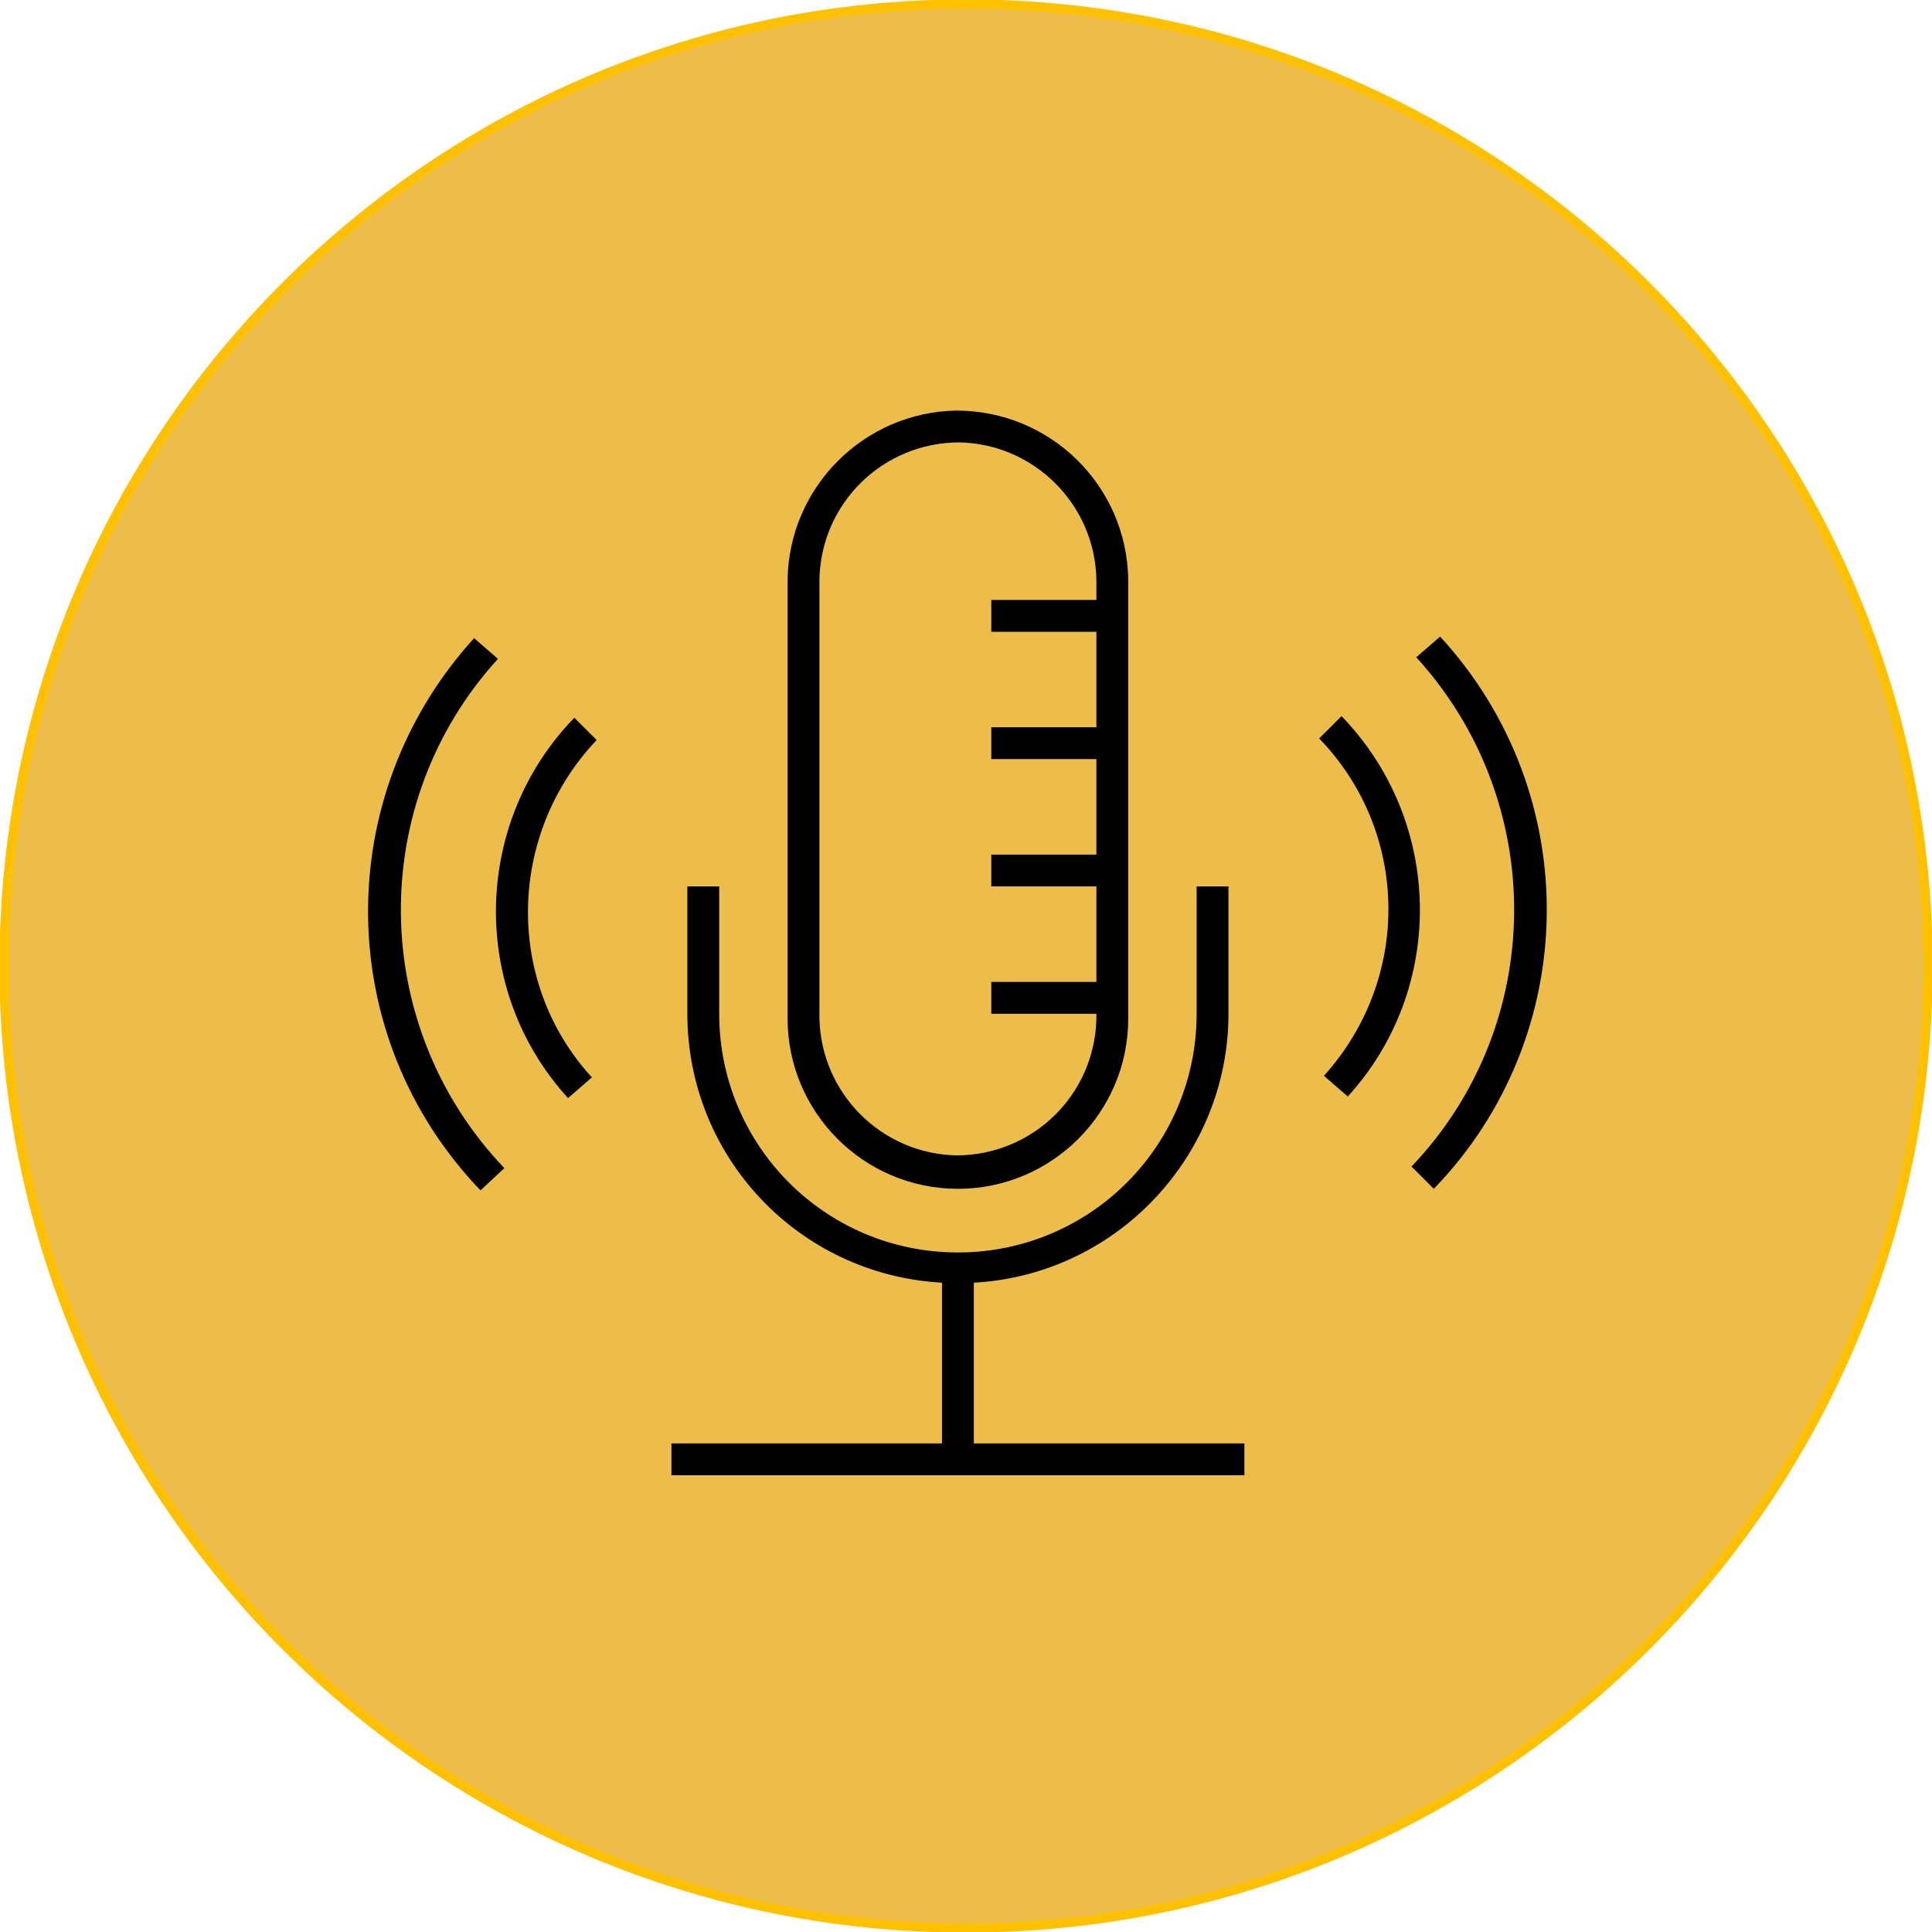 <svg width="239" height="239" xmlns="http://www.w3.org/2000/svg" xmlns:xlink="http://www.w3.org/1999/xlink" xml:space="preserve" overflow="hidden"><defs><clipPath id="clip0"><rect x="1456" y="142" width="239" height="239"/></clipPath><clipPath id="clip1"><rect x="1479" y="167" width="190" height="190"/></clipPath><clipPath id="clip2"><rect x="1479" y="167" width="190" height="190"/></clipPath><clipPath id="clip3"><rect x="1479" y="167" width="190" height="190"/></clipPath></defs><g clip-path="url(#clip0)" transform="translate(-1456 -142)"><path d="M1456.5 261.5C1456.5 195.778 1509.78 142.5 1575.5 142.5 1641.22 142.5 1694.5 195.778 1694.5 261.5 1694.5 327.222 1641.22 380.5 1575.5 380.5 1509.78 380.5 1456.5 327.222 1456.5 261.5Z" stroke="#FFC000" stroke-width="1.146" stroke-miterlimit="8" fill="#EDBD4C" fill-rule="evenodd"/><g clip-path="url(#clip1)"><g clip-path="url(#clip2)"><g clip-path="url(#clip3)"><path d="M1574.5 289.063C1586.12 289.063 1595.57 279.613 1595.57 267.997L1595.57 213.659C1595.37 202.044 1585.92 192.791 1574.3 192.791 1562.88 192.988 1553.63 202.241 1553.43 213.659L1553.43 267.997C1553.43 279.613 1562.88 289.063 1574.5 289.063ZM1557.37 213.659C1557.57 204.209 1565.25 196.728 1574.7 196.728 1583.95 196.925 1591.43 204.406 1591.63 213.659L1591.63 216.219 1578.63 216.219 1578.63 220.156 1591.63 220.156 1591.63 231.969 1578.63 231.969 1578.63 235.906 1591.63 235.906 1591.63 247.719 1578.63 247.719 1578.63 251.656 1591.63 251.656 1591.63 263.469 1578.63 263.469 1578.63 267.406 1591.63 267.406 1591.63 267.997C1591.43 277.447 1583.75 284.928 1574.3 284.928 1565.05 284.731 1557.57 277.25 1557.37 267.997L1557.37 213.659Z"/><path d="M1576.47 300.678C1594.19 299.694 1607.97 284.928 1607.97 267.406L1607.97 251.656 1604.03 251.656 1604.03 267.406C1604.03 283.747 1590.84 296.938 1574.5 296.938 1558.16 296.938 1544.97 283.747 1544.97 267.406L1544.97 251.656 1541.03 251.656 1541.03 267.406C1541.03 285.125 1554.81 299.694 1572.53 300.678L1572.53 320.563 1539.06 320.563 1539.06 324.5 1609.94 324.5 1609.94 320.563 1576.47 320.563 1576.47 300.678Z"/><path d="M1517.6 223.503 1514.65 220.944C1496.93 240.434 1497.13 270.163 1515.44 289.259L1518.39 286.503C1501.66 268.981 1501.26 241.419 1517.6 223.503Z"/><path d="M1527.05 230.788C1514.45 243.781 1514.06 264.453 1526.27 277.841L1529.22 275.281C1518.39 263.469 1518.78 245.159 1529.81 233.544L1527.05 230.788Z"/><path d="M1634.15 220.747 1631.2 223.306C1647.54 241.222 1647.34 268.784 1630.61 286.306L1633.37 289.063C1651.67 270.163 1652.07 240.238 1634.15 220.747Z"/><path d="M1619.19 233.347C1630.41 244.963 1630.61 263.075 1619.78 275.084L1622.73 277.644C1634.94 264.256 1634.55 243.584 1621.95 230.591L1619.19 233.347Z"/></g></g></g></g></svg>